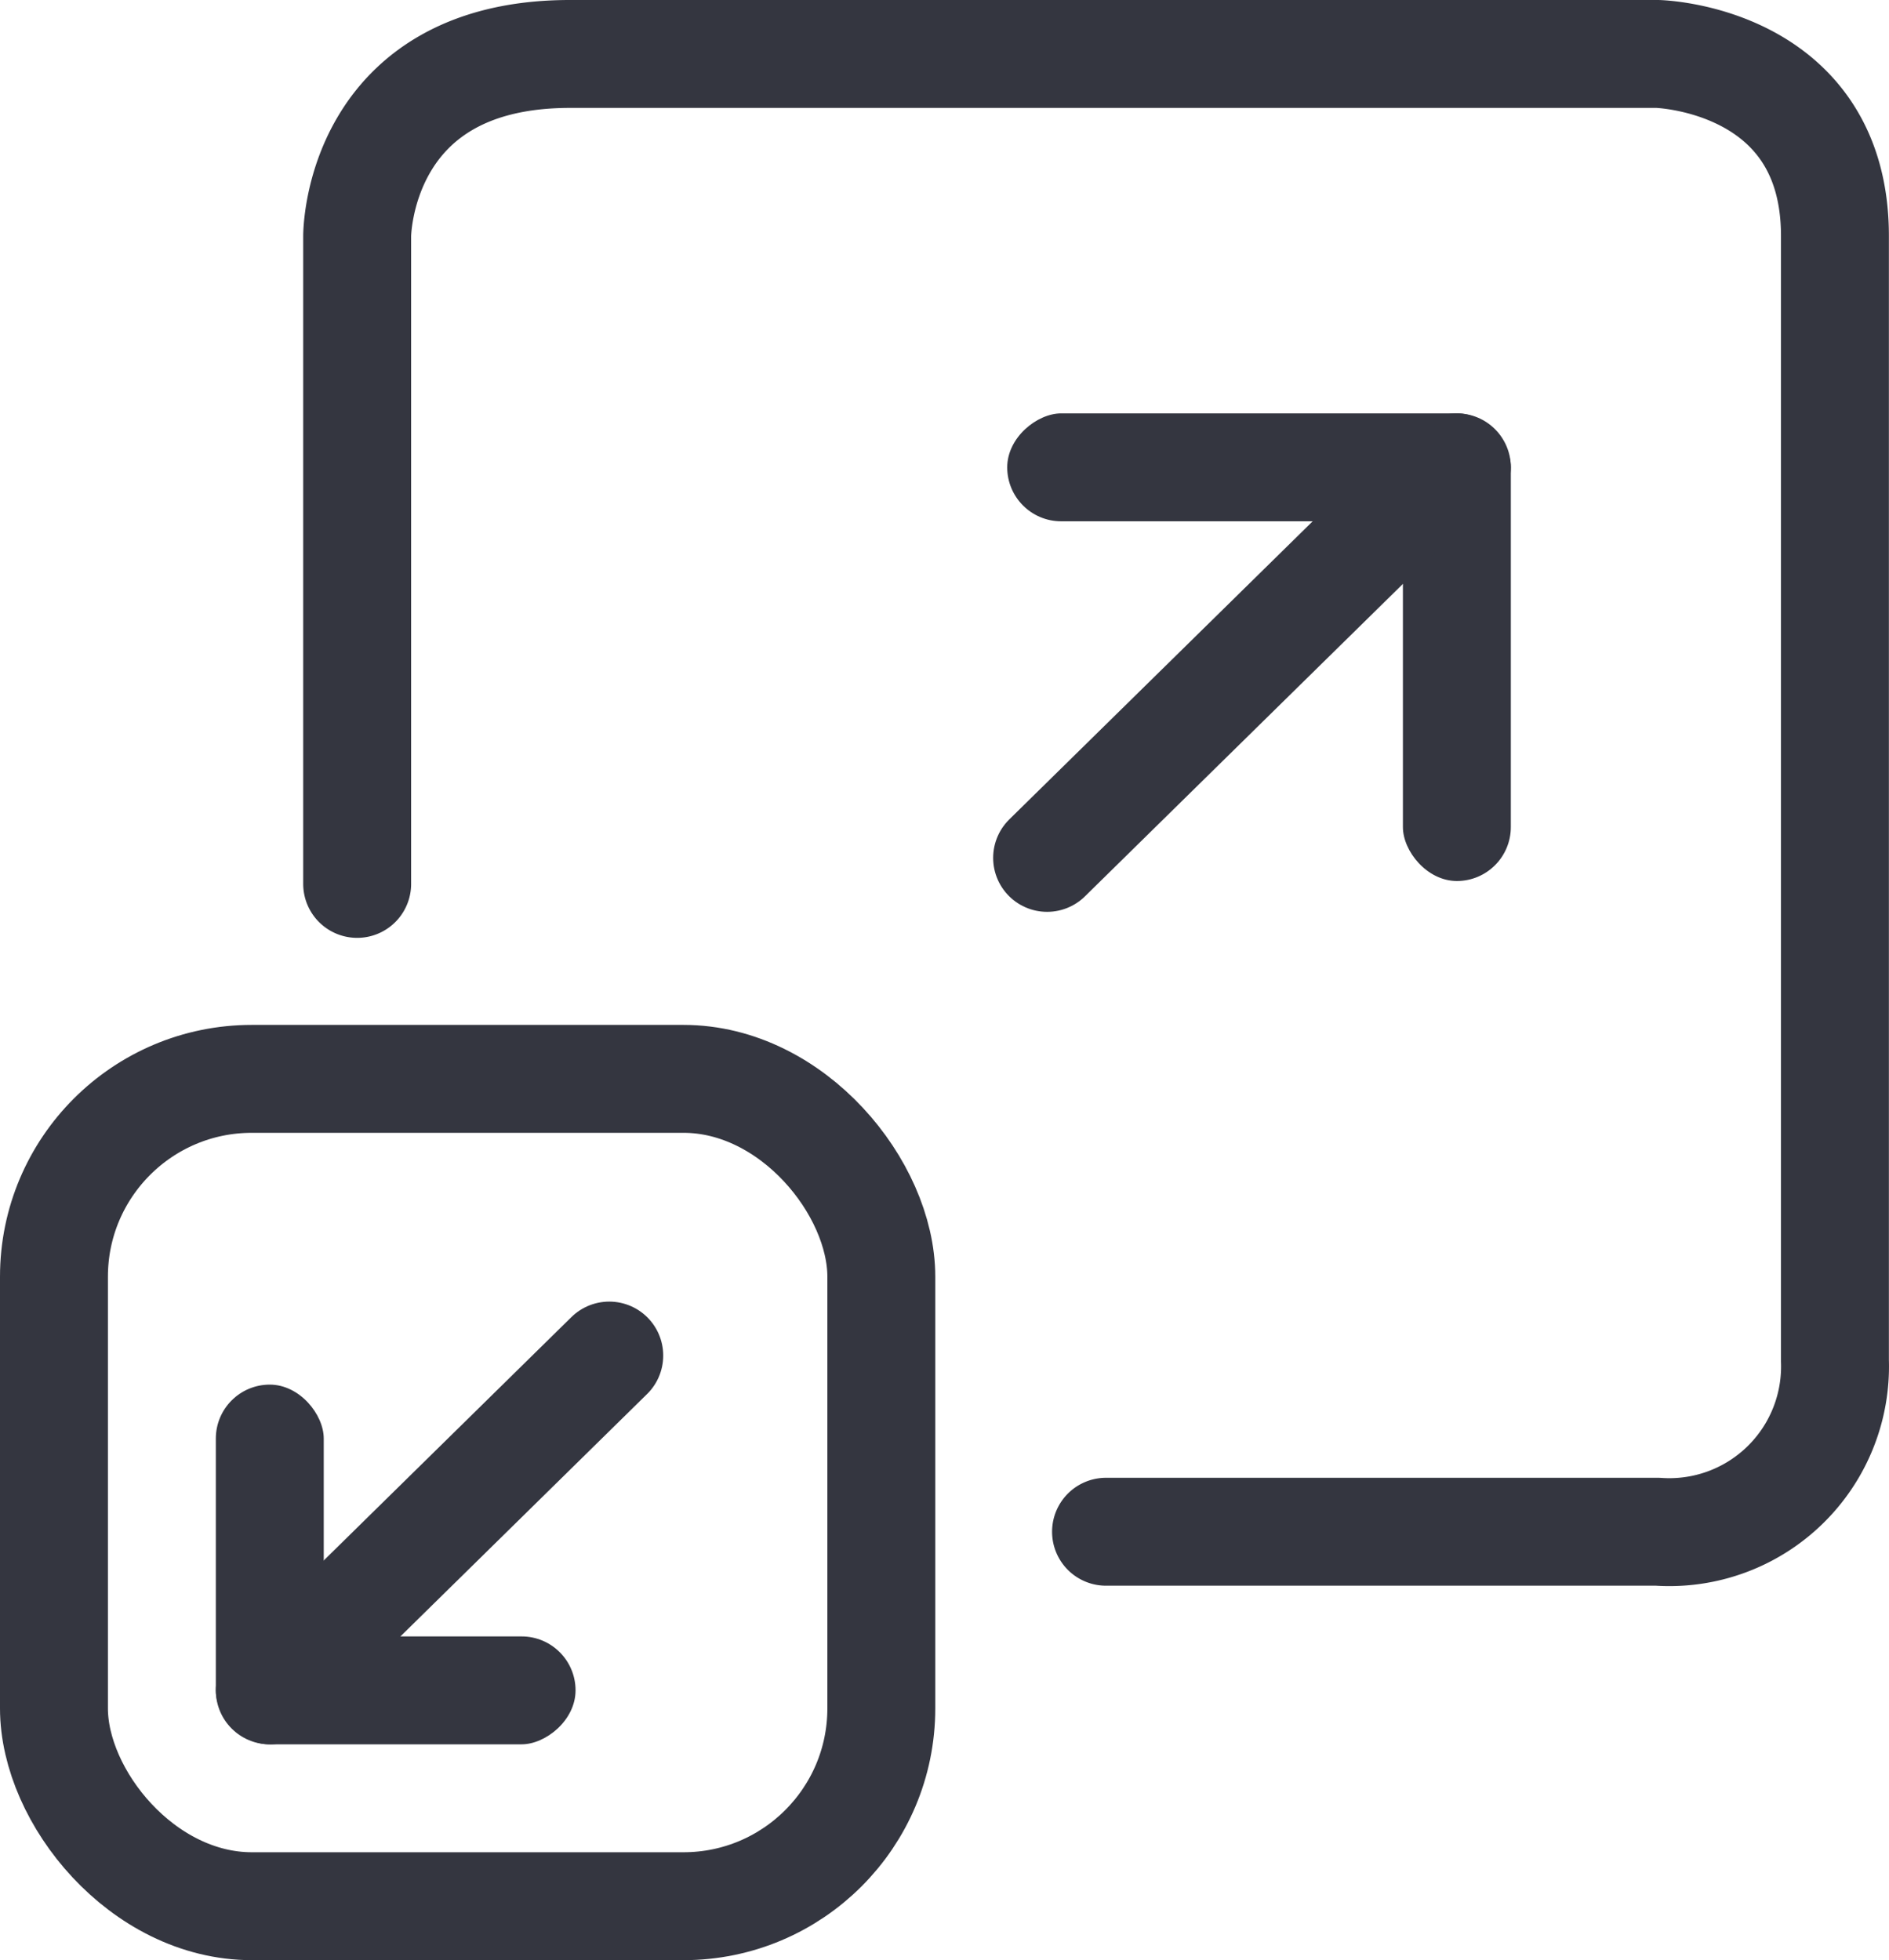 <svg xmlns="http://www.w3.org/2000/svg" width="52.513" height="54.492" viewBox="0 0 52.513 54.492">
  <g id="Group_168" data-name="Group 168" transform="translate(-2562 -4553.5)">
    <g id="Rectangle_35" data-name="Rectangle 35" transform="translate(2565 4584.992)" fill="none" stroke="#343640" stroke-linecap="round" stroke-linejoin="round" stroke-width="3">
      <rect width="20" height="20" rx="4" stroke="none"/>
      <rect x="-1.5" y="-1.5" width="23" height="23" rx="5.5" fill="none"/>
    </g>
    <rect id="Rectangle_36" data-name="Rectangle 36" width="3" height="10" rx="1.5" transform="translate(2568 4591.992)" fill="#343640"/>
    <rect id="Rectangle_39" data-name="Rectangle 39" width="3" height="13" rx="1.5" transform="translate(2604 4577.992) rotate(180)" fill="#343640"/>
    <rect id="Rectangle_37" data-name="Rectangle 37" width="3" height="10" rx="1.5" transform="translate(2578 4598.992) rotate(90)" fill="#343640"/>
    <rect id="Rectangle_38" data-name="Rectangle 38" width="3" height="14" rx="1.5" transform="translate(2590 4567.992) rotate(-90)" fill="#343640"/>
    <path id="Path_290" data-name="Path 290" d="M2578.462,4578.222v-18.014s0-5.058,5.913-5.058h30.241s4.927.123,4.927,5.058v31.274a4.606,4.606,0,0,1-4.927,4.75h-15.336" transform="translate(-6.533 -0.15)" fill="none" stroke="#343640" stroke-linecap="round" stroke-linejoin="round" stroke-width="3"/>
    <path id="Path_291" data-name="Path 291" d="M2624.373,4585.043l-10.664,10.479" transform="translate(-22.6 -18.173)" fill="none" stroke="#343640" stroke-linecap="round" stroke-width="3"/>
    <path id="Path_292" data-name="Path 292" d="M2621.85,4585.043l-8.141,8" transform="translate(-42.913 6.141)" fill="none" stroke="#343640" stroke-linecap="round" stroke-width="3"/>
  </g>
</svg>
